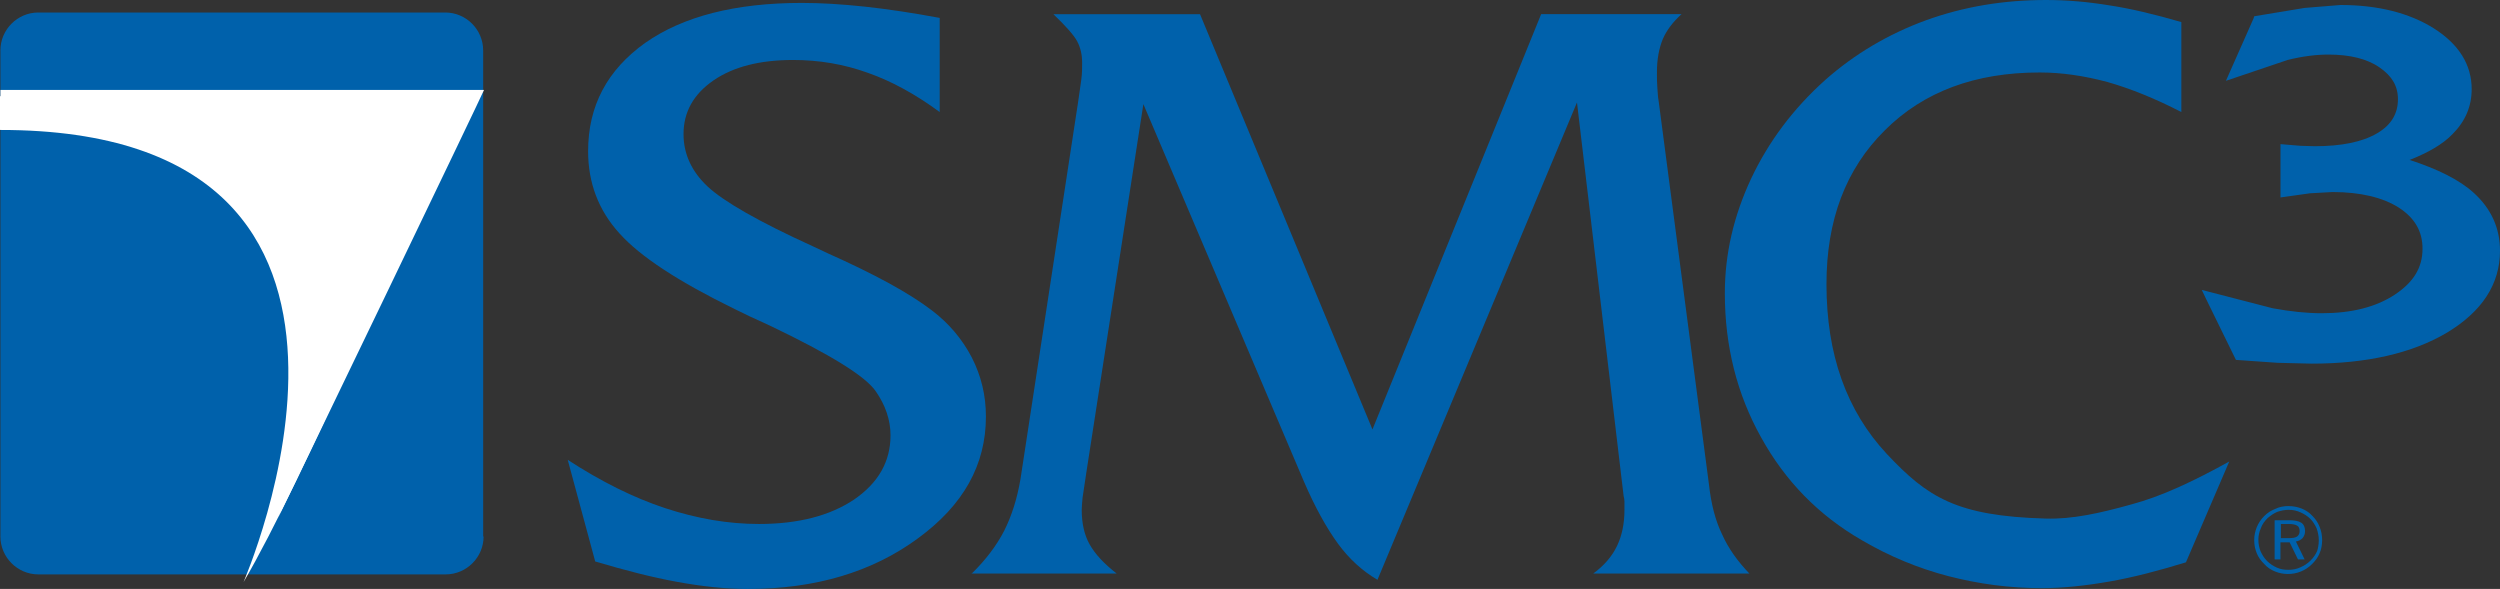 <?xml version="1.0" encoding="UTF-8"?><svg id="a" xmlns="http://www.w3.org/2000/svg" width="300" height="70.676" viewBox="0 0 300 70.676"><rect x="0" y="0" width="300" height="70.676" fill="#333333" stroke="none"/><defs><style>.b,.c{fill:#0061ab;}.d{fill:#fff;}.d,.c{fill-rule:evenodd;}</style></defs><path class="c" d="M71.426,67.377l-3.299-12.196c3.999,2.599,7.897,4.548,11.696,5.798,3.799,1.25,7.548,1.899,11.246,1.899,4.748,0,8.547-1,11.446-2.949,2.899-1.999,4.348-4.548,4.348-7.697,0-.9-.15-1.799-.45-2.699-.3-.9-.75-1.749-1.3-2.549-1.25-1.849-5.498-4.449-12.696-7.897-1.799-.8-3.249-1.5-4.249-1.999-6.748-3.299-11.346-6.298-13.845-9.097-2.499-2.749-3.749-6.048-3.749-9.847,0-5.448,2.299-9.747,6.848-12.996C81.973,1.949,88.271,.35,96.218,.35c2.299,0,4.798,.15,7.598,.45,2.749,.3,5.748,.75,8.947,1.349V13.445c-2.849-2.099-5.748-3.699-8.597-4.698-2.899-1.05-5.898-1.55-8.997-1.55-3.949,0-7.148,.8-9.547,2.449s-3.599,3.799-3.599,6.448c0,2.349,.95,4.449,2.849,6.248s6.148,4.249,12.746,7.248c.35,.15,.95,.45,1.699,.8,5.598,2.499,9.747,4.748,12.496,6.848,2.049,1.55,3.649,3.449,4.798,5.648,1.15,2.249,1.699,4.598,1.699,7.098,0,5.798-2.699,10.646-8.197,14.645-5.448,3.999-12.246,6.048-20.393,6.048-2.599,0-5.448-.3-8.447-.85-3.049-.55-6.298-1.399-9.847-2.449"/><path class="c" d="M116.561,68.877c1.749-1.699,3.049-3.449,3.949-5.198,.9-1.799,1.55-3.849,1.949-6.198l6.898-45.135c.15-1.1,.3-1.999,.4-2.799,.1-.75,.1-1.399,.1-1.999,0-1-.2-1.849-.6-2.599-.4-.75-1.35-1.799-2.849-3.249h17.594l20.693,49.833L184.938,1.699h16.844c-1.05,.95-1.799,1.949-2.249,2.999-.45,1.1-.7,2.399-.7,3.949,0,.75,0,1.35,.05,1.899,.05,.5,.05,1.05,.15,1.55l6.048,46.085c.25,2.249,.75,4.249,1.55,5.898,.75,1.699,1.899,3.299,3.299,4.748h-18.744c1.3-.95,2.249-2.049,2.849-3.299s.9-2.699,.9-4.349v-1c0-.25-.05-.45-.1-.65l-5.598-47.234-23.942,57.281c-1.799-1.05-3.399-2.499-4.748-4.349s-2.749-4.349-4.099-7.497l-19.244-45.235-6.848,44.235c-.2,1.399-.35,2.399-.45,2.999-.05,.6-.1,1.1-.1,1.45,0,1.599,.3,2.999,.95,4.149s1.699,2.299,3.249,3.499h-17.444v.05Z"/><path class="c" d="M267.511,55.382l-5.198,12.096c-3.249,1-6.298,1.799-9.147,2.299s-5.598,.8-8.147,.8c-3.849,0-7.598-.5-11.246-1.45s-7.098-2.399-10.347-4.299c-5.198-2.999-9.197-7.098-12.096-12.346-2.899-5.198-4.349-10.946-4.349-17.294,0-4.698,1.05-9.247,3.149-13.745,2.099-4.449,5.048-8.397,8.897-11.846,3.499-3.099,7.548-5.498,12.046-7.148,4.548-1.649,9.347-2.449,14.445-2.449,2.399,0,4.948,.2,7.647,.65,2.649,.4,5.498,1.1,8.597,1.999V13.445c-3.099-1.599-6.048-2.799-8.847-3.599-2.799-.75-5.498-1.15-8.147-1.15-7.747,0-13.945,2.299-18.594,6.948-4.698,4.648-6.998,10.796-6.998,18.444,0,8.447,2.399,15.195,7.248,20.393,4.848,5.148,8.297,7.447,19.044,7.747,3.199,.1,6.548-.65,10.297-1.699,3.599-.95,7.497-2.799,11.746-5.148"/><path class="b" d="M276.558,.95l-6.048,1-.1,.3-3.299,7.447,7.397-2.499c1.799-.45,3.449-.65,4.898-.65,2.549,0,4.648,.5,6.148,1.55,1.45,1,2.199,2.199,2.199,3.799,0,1.749-.8,3.099-2.499,4.099-1.799,1.05-4.299,1.55-7.497,1.55l-1.699-.05-2.399-.2v6.398l3.549-.5,2.699-.15c3.349,0,6.048,.65,7.997,1.899,1.899,1.25,2.799,2.849,2.799,4.898,0,2.249-1.05,3.999-3.299,5.498s-5.198,2.249-8.797,2.249c-1.749,0-3.749-.2-5.898-.6l-8.497-2.199,.55,1.15,3.549,7.248,4.998,.35,4.099,.1c6.598,0,12.046-1.25,16.195-3.699,4.249-2.549,6.398-5.848,6.398-9.847,0-2.699-1.05-5.048-3.149-6.948-1.749-1.599-4.449-2.899-7.697-3.949,2.149-.85,3.949-1.849,5.148-3.099,1.55-1.55,2.299-3.349,2.299-5.398,0-2.949-1.55-5.398-4.548-7.298-2.949-1.849-6.698-2.799-11.196-2.799l-4.299,.35Z"/><path class="b" d="M58.031,64.379c0,2.499-2.049,4.548-4.548,4.548H4.598c-2.499,0-4.548-2.049-4.548-4.548V6.048C.05,3.549,2.099,1.5,4.598,1.5H53.432c2.499,0,4.548,2.049,4.548,4.548v58.331h.05Z"/><path class="d" d="M56.231,11.546c-6.948,15.745-19.743,45.885-26.991,58.281-.3,.5,24.242-54.282-29.24-54.232v-4.049H56.231Z"/><path class="d" d="M58.081,10.796c0,.15-23.042,48.034-24.742,51.383-.25,.55,21.943-47.034-33.289-47.034v-4.349"/><path class="b" d="M274.608,60.73c.55,0,1.1,.1,1.599,.3s.95,.5,1.3,.9c.4,.4,.65,.8,.85,1.3s.3,1,.3,1.599c0,.55-.1,1.1-.3,1.55-.2,.5-.5,.9-.9,1.3-.4,.4-.85,.7-1.35,.9s-1,.3-1.55,.3-1.05-.1-1.55-.3-.95-.5-1.3-.9c-.4-.4-.7-.8-.9-1.3-.2-.5-.3-1-.3-1.55s.1-1.05,.3-1.55c.2-.5,.5-.95,.9-1.35,.4-.4,.8-.65,1.3-.85,.5-.25,1.05-.35,1.599-.35m3.649,4.099c0-.5-.1-.95-.25-1.399-.2-.45-.45-.85-.75-1.15-.35-.35-.75-.6-1.2-.8s-.9-.3-1.399-.3-.95,.1-1.399,.25c-.45,.2-.8,.45-1.15,.75-.35,.35-.65,.75-.8,1.2-.2,.45-.3,.9-.3,1.399s.1,.95,.25,1.35c.2,.45,.45,.85,.8,1.2,.35,.35,.75,.6,1.2,.8s.9,.25,1.399,.25,.95-.1,1.399-.3c.45-.2,.85-.45,1.2-.8s.6-.7,.8-1.15c.1-.3,.2-.8,.2-1.3m-3.549-2.399c.65,0,1.15,.1,1.45,.3,.3,.2,.45,.55,.45,1,0,.35-.1,.6-.3,.85-.2,.2-.45,.35-.8,.4l1.05,2.149h-.8l-1-2.049h-1.1v2.049h-.7v-4.698h1.749Zm-.1,.45h-.9v1.699h.9c.5,0,.85-.05,1.05-.2,.2-.15,.3-.35,.3-.65s-.1-.55-.3-.65c-.25-.15-.6-.2-1.05-.2"/></svg>
